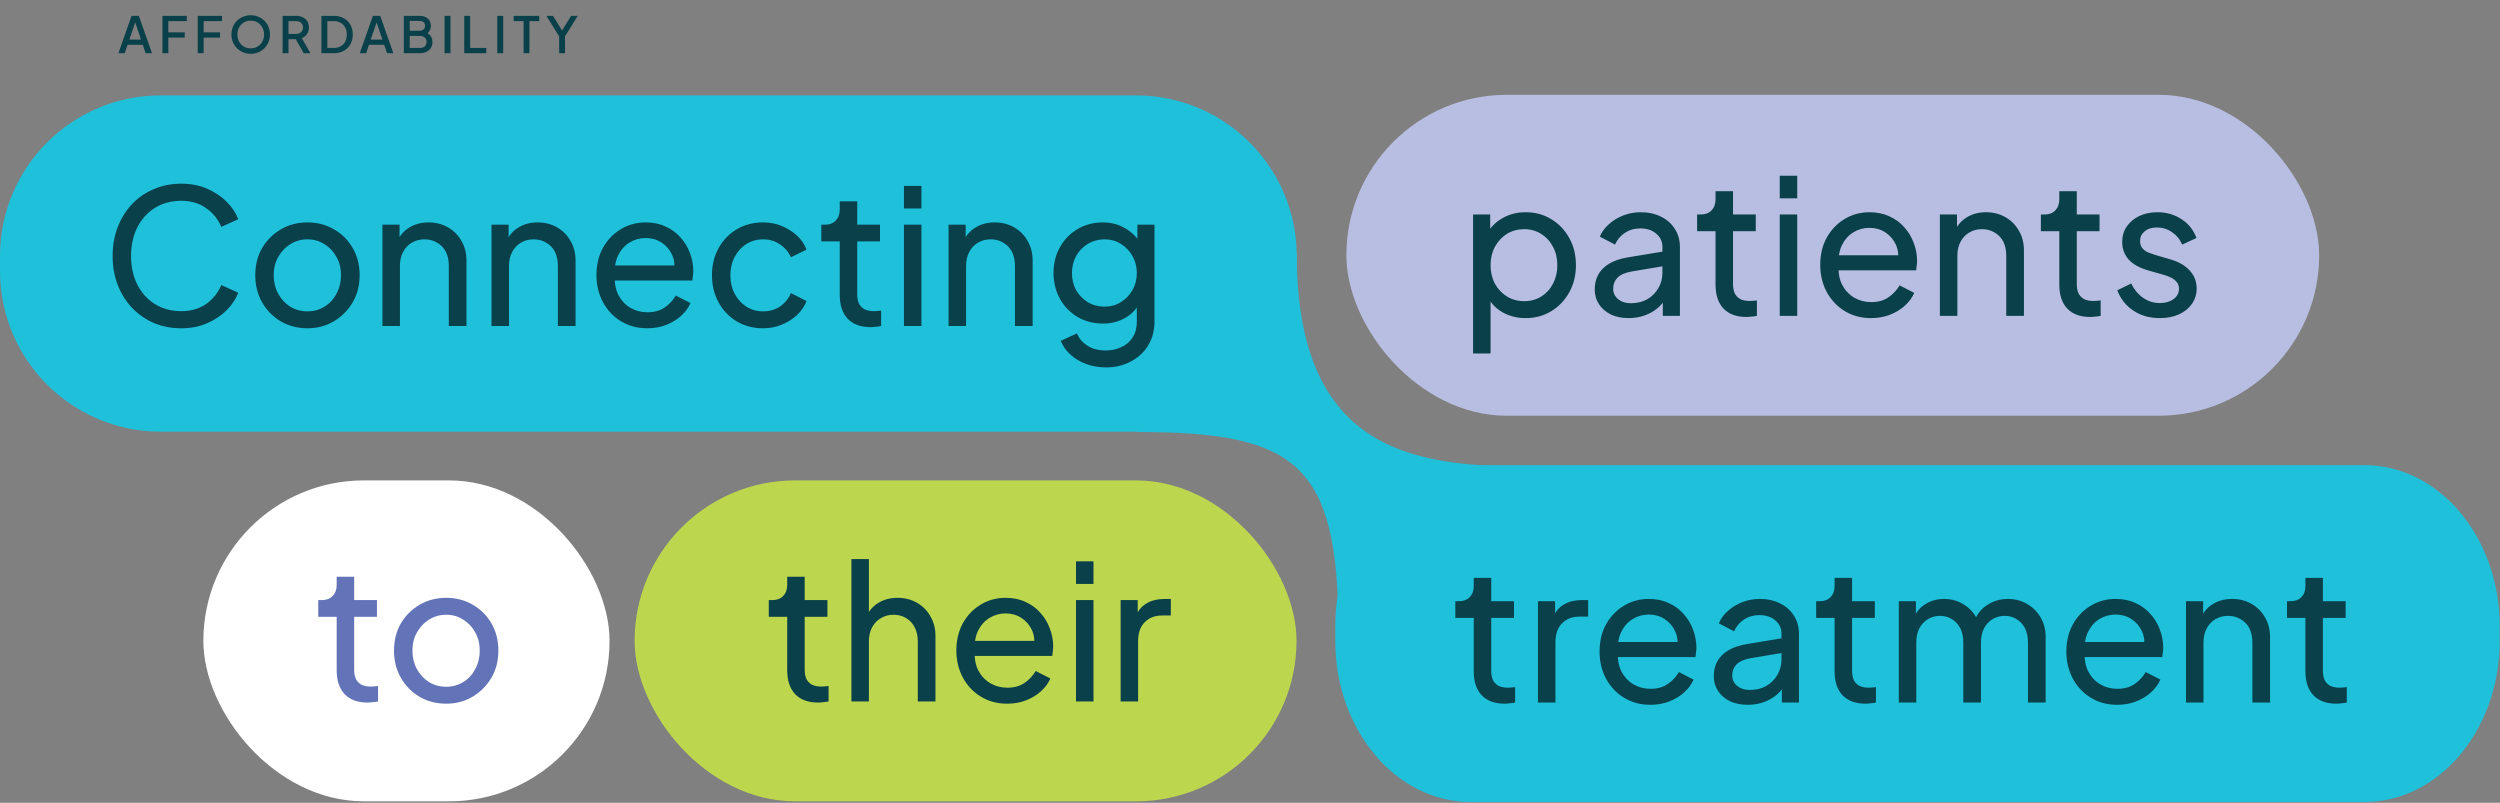 <?xml version="1.0" encoding="UTF-8"?> <svg xmlns="http://www.w3.org/2000/svg" width="791" height="254" viewBox="0 0 791 254" fill="none"><rect x="0" y="0" width="791" height="254" fill="#808080" stroke="none"/><path d="M422.487 202.819V198.095C422.487 169.964 441.669 147.159 465.33 147.159L748.061 147.159C771.723 147.159 790.904 169.964 790.904 198.095V202.819C790.904 230.95 771.723 253.754 748.061 253.754H465.33C441.669 253.754 422.487 230.95 422.487 202.819Z" fill="#1FC0DA"></path><path d="M359.682 136.685C409.845 136.685 423.469 146.415 423.469 199.436L468.958 199.564C468.958 199.564 533.899 147.683 494.937 147.683C455.975 147.683 410.287 149.934 410.287 80.188L359.682 136.671V136.685Z" fill="#1FC0DA"></path><path d="M-1.81677e-05 85.744L-1.81677e-05 81.029C-1.81677e-05 52.95 22.771 30.188 50.861 30.188L359.428 30.188C387.518 30.188 410.289 52.95 410.289 81.029V85.744C410.289 113.823 387.518 136.586 359.428 136.586L50.861 136.586C22.771 136.586 -1.81677e-05 113.823 -1.81677e-05 85.744Z" fill="#1FC0DA"></path><path d="M57.351 103.867C54.218 103.867 51.322 103.312 48.665 102.201C46.047 101.051 43.746 99.445 41.763 97.382C39.82 95.32 38.312 92.9 37.241 90.124C36.17 87.347 35.635 84.313 35.635 81.021C35.635 77.689 36.17 74.635 37.241 71.858C38.312 69.082 39.82 66.662 41.763 64.6C43.707 62.537 46.007 60.951 48.665 59.84C51.322 58.69 54.218 58.115 57.351 58.115C60.405 58.115 63.142 58.65 65.562 59.721C68.021 60.792 70.083 62.18 71.749 63.886C73.455 65.591 74.665 67.416 75.379 69.359L70.024 71.799C68.993 69.34 67.386 67.356 65.205 65.849C63.023 64.302 60.405 63.529 57.351 63.529C54.257 63.529 51.501 64.263 49.081 65.73C46.701 67.198 44.837 69.24 43.489 71.858C42.14 74.476 41.466 77.53 41.466 81.021C41.466 84.472 42.14 87.506 43.489 90.124C44.837 92.742 46.701 94.784 49.081 96.252C51.501 97.719 54.257 98.453 57.351 98.453C60.405 98.453 63.023 97.7 65.205 96.192C67.386 94.645 68.993 92.642 70.024 90.183L75.379 92.623C74.665 94.566 73.455 96.391 71.749 98.096C70.083 99.802 68.021 101.19 65.562 102.261C63.142 103.332 60.405 103.867 57.351 103.867ZM97.305 103.867C94.211 103.867 91.415 103.153 88.916 101.725C86.417 100.258 84.434 98.255 82.966 95.716C81.499 93.178 80.765 90.302 80.765 87.089C80.765 83.876 81.479 81.021 82.907 78.522C84.374 76.023 86.358 74.04 88.856 72.572C91.355 71.105 94.171 70.371 97.305 70.371C100.399 70.371 103.195 71.105 105.694 72.572C108.193 74 110.156 75.963 111.584 78.462C113.052 80.961 113.785 83.837 113.785 87.089C113.785 90.342 113.032 93.237 111.524 95.776C110.017 98.275 108.014 100.258 105.515 101.725C103.056 103.153 100.319 103.867 97.305 103.867ZM97.305 98.513C99.288 98.513 101.073 98.017 102.66 97.025C104.286 96.034 105.555 94.665 106.467 92.92C107.419 91.175 107.895 89.231 107.895 87.089C107.895 84.908 107.419 82.984 106.467 81.318C105.555 79.613 104.286 78.264 102.66 77.272C101.073 76.241 99.288 75.725 97.305 75.725C95.282 75.725 93.457 76.241 91.831 77.272C90.245 78.264 88.975 79.613 88.023 81.318C87.072 82.984 86.596 84.908 86.596 87.089C86.596 89.231 87.072 91.175 88.023 92.92C88.975 94.665 90.245 96.034 91.831 97.025C93.457 98.017 95.282 98.513 97.305 98.513ZM121.002 103.153V71.085H126.416V77.332L125.524 76.796C126.317 74.774 127.586 73.207 129.332 72.096C131.116 70.946 133.199 70.371 135.579 70.371C137.879 70.371 139.922 70.886 141.707 71.918C143.531 72.949 144.959 74.377 145.99 76.201C147.061 78.026 147.597 80.089 147.597 82.389V103.153H142.004V84.174C142.004 82.389 141.687 80.882 141.052 79.652C140.418 78.423 139.505 77.471 138.315 76.796C137.165 76.082 135.836 75.725 134.329 75.725C132.822 75.725 131.473 76.082 130.283 76.796C129.133 77.471 128.221 78.442 127.547 79.712C126.872 80.941 126.535 82.429 126.535 84.174V103.153H121.002ZM155.515 103.153V71.085H160.929V77.332L160.036 76.796C160.83 74.774 162.099 73.207 163.844 72.096C165.629 70.946 167.711 70.371 170.091 70.371C172.392 70.371 174.434 70.886 176.219 71.918C178.044 72.949 179.472 74.377 180.503 76.201C181.574 78.026 182.109 80.089 182.109 82.389V103.153H176.517V84.174C176.517 82.389 176.199 80.882 175.565 79.652C174.93 78.423 174.018 77.471 172.828 76.796C171.678 76.082 170.349 75.725 168.842 75.725C167.334 75.725 165.986 76.082 164.796 76.796C163.646 77.471 162.733 78.442 162.059 79.712C161.385 80.941 161.048 82.429 161.048 84.174V103.153H155.515ZM204.782 103.867C201.688 103.867 198.932 103.133 196.512 101.666C194.093 100.198 192.189 98.195 190.801 95.657C189.412 93.079 188.718 90.203 188.718 87.03C188.718 83.817 189.392 80.961 190.741 78.462C192.129 75.963 193.993 74 196.334 72.572C198.714 71.105 201.371 70.371 204.306 70.371C206.686 70.371 208.788 70.807 210.613 71.68C212.477 72.513 214.044 73.663 215.313 75.13C216.622 76.558 217.614 78.204 218.288 80.069C219.002 81.893 219.359 83.797 219.359 85.78C219.359 86.217 219.319 86.713 219.24 87.268C219.2 87.783 219.141 88.279 219.061 88.755H192.764V83.996H215.848L213.231 86.137C213.588 84.075 213.389 82.23 212.636 80.604C211.882 78.978 210.771 77.689 209.304 76.737C207.836 75.785 206.17 75.309 204.306 75.309C202.442 75.309 200.736 75.785 199.19 76.737C197.643 77.689 196.433 79.057 195.56 80.842C194.727 82.587 194.39 84.67 194.549 87.089C194.39 89.43 194.747 91.492 195.62 93.277C196.532 95.022 197.801 96.391 199.427 97.382C201.093 98.334 202.898 98.81 204.842 98.81C206.984 98.81 208.788 98.314 210.256 97.323C211.723 96.331 212.913 95.062 213.826 93.515L218.466 95.895C217.832 97.362 216.84 98.711 215.491 99.941C214.183 101.13 212.616 102.082 210.791 102.796C209.006 103.51 207.003 103.867 204.782 103.867ZM241.447 103.867C238.314 103.867 235.517 103.133 233.058 101.666C230.639 100.198 228.735 98.195 227.347 95.657C225.958 93.118 225.264 90.262 225.264 87.089C225.264 83.876 225.958 81.021 227.347 78.522C228.735 76.023 230.639 74.04 233.058 72.572C235.517 71.105 238.314 70.371 241.447 70.371C243.549 70.371 245.513 70.748 247.337 71.501C249.162 72.255 250.768 73.266 252.157 74.536C253.545 75.805 254.556 77.292 255.191 78.998L250.253 81.378C249.499 79.712 248.349 78.363 246.802 77.332C245.255 76.261 243.47 75.725 241.447 75.725C239.504 75.725 237.739 76.221 236.152 77.213C234.605 78.204 233.376 79.553 232.463 81.259C231.551 82.964 231.095 84.928 231.095 87.149C231.095 89.291 231.551 91.234 232.463 92.979C233.376 94.685 234.605 96.034 236.152 97.025C237.739 98.017 239.504 98.513 241.447 98.513C243.47 98.513 245.255 97.997 246.802 96.966C248.349 95.895 249.499 94.487 250.253 92.742L255.191 95.24C254.556 96.906 253.545 98.394 252.157 99.703C250.768 100.972 249.162 101.983 247.337 102.737C245.513 103.49 243.549 103.867 241.447 103.867ZM275.452 103.51C272.318 103.51 269.899 102.618 268.193 100.833C266.527 99.048 265.694 96.529 265.694 93.277V76.38H259.864V71.085H261.054C262.482 71.085 263.612 70.648 264.445 69.776C265.278 68.903 265.694 67.753 265.694 66.325V63.707H271.227V71.085H278.427V76.38H271.227V93.098C271.227 94.169 271.386 95.102 271.703 95.895C272.06 96.688 272.636 97.323 273.429 97.799C274.222 98.235 275.273 98.453 276.582 98.453C276.86 98.453 277.197 98.433 277.594 98.394C278.03 98.354 278.427 98.314 278.784 98.275V103.153C278.268 103.272 277.693 103.352 277.058 103.391C276.423 103.471 275.888 103.51 275.452 103.51ZM286.011 103.153V71.085H291.545V103.153H286.011ZM286.011 65.968V58.829H291.545V65.968H286.011ZM300.13 103.153V71.085H305.544V77.332L304.652 76.796C305.445 74.774 306.714 73.207 308.46 72.096C310.244 70.946 312.327 70.371 314.707 70.371C317.007 70.371 319.05 70.886 320.835 71.918C322.659 72.949 324.087 74.377 325.119 76.201C326.19 78.026 326.725 80.089 326.725 82.389V103.153H321.132V84.174C321.132 82.389 320.815 80.882 320.18 79.652C319.546 78.423 318.633 77.471 317.444 76.796C316.293 76.082 314.965 75.725 313.457 75.725C311.95 75.725 310.601 76.082 309.412 76.796C308.261 77.471 307.349 78.442 306.675 79.712C306 80.941 305.663 82.429 305.663 84.174V103.153H300.13ZM349.933 116.243C347.672 116.243 345.57 115.886 343.627 115.172C341.723 114.458 340.077 113.466 338.688 112.197C337.34 110.967 336.309 109.519 335.595 107.854L340.771 105.474C341.326 106.981 342.377 108.25 343.924 109.281C345.511 110.352 347.494 110.888 349.874 110.888C351.698 110.888 353.344 110.531 354.812 109.817C356.319 109.143 357.509 108.111 358.382 106.723C359.254 105.375 359.691 103.728 359.691 101.785V94.586L360.702 95.657C359.591 97.838 357.985 99.504 355.883 100.654C353.82 101.805 351.54 102.38 349.041 102.38C346.026 102.38 343.329 101.686 340.949 100.297C338.569 98.87 336.705 96.946 335.357 94.526C334.008 92.067 333.334 89.35 333.334 86.375C333.334 83.361 334.008 80.644 335.357 78.224C336.705 75.805 338.55 73.901 340.89 72.513C343.27 71.085 345.967 70.371 348.981 70.371C351.48 70.371 353.741 70.946 355.764 72.096C357.826 73.207 359.472 74.754 360.702 76.737L359.869 78.224V71.085H365.283V101.785C365.283 104.561 364.629 107.04 363.32 109.222C362.011 111.403 360.186 113.109 357.846 114.339C355.546 115.608 352.908 116.243 349.933 116.243ZM349.517 97.025C351.421 97.025 353.126 96.549 354.633 95.597C356.18 94.645 357.41 93.376 358.322 91.79C359.234 90.163 359.691 88.359 359.691 86.375C359.691 84.432 359.234 82.647 358.322 81.021C357.41 79.394 356.18 78.105 354.633 77.153C353.126 76.201 351.421 75.725 349.517 75.725C347.573 75.725 345.808 76.201 344.222 77.153C342.635 78.105 341.386 79.394 340.473 81.021C339.601 82.607 339.164 84.392 339.164 86.375C339.164 88.359 339.601 90.163 340.473 91.79C341.386 93.376 342.615 94.645 344.162 95.597C345.749 96.549 347.533 97.025 349.517 97.025Z" fill="#0A404A"></path><rect x="200.792" y="152" width="209.427" height="101.54" rx="50.77" fill="#BCD74E"></rect><rect x="425.993" y="30" width="307.794" height="101.54" rx="50.77" fill="#B7BEE1"></rect><rect x="64.347" y="152" width="128.512" height="101.54" rx="50.77" fill="white"></rect><path d="M258.828 222.29C255.695 222.29 253.275 221.397 251.57 219.612C249.904 217.827 249.071 215.309 249.071 212.056V195.159H243.24V189.864H244.43C245.858 189.864 246.988 189.428 247.821 188.555C248.654 187.683 249.071 186.532 249.071 185.104V182.487H254.604V189.864H261.803V195.159H254.604V211.878C254.604 212.949 254.762 213.881 255.08 214.674C255.437 215.467 256.012 216.102 256.805 216.578C257.598 217.014 258.65 217.232 259.958 217.232C260.236 217.232 260.573 217.213 260.97 217.173C261.406 217.133 261.803 217.094 262.16 217.054V221.933C261.644 222.052 261.069 222.131 260.434 222.171C259.8 222.25 259.264 222.29 258.828 222.29ZM269.388 221.933V176.894H274.921V196.111L273.909 195.576C274.703 193.553 275.972 191.986 277.717 190.876C279.502 189.725 281.584 189.15 283.964 189.15C286.265 189.15 288.308 189.666 290.092 190.697C291.917 191.728 293.345 193.156 294.376 194.981C295.447 196.805 295.983 198.868 295.983 201.168V221.933H290.39V202.953C290.39 201.168 290.053 199.661 289.378 198.432C288.744 197.202 287.851 196.25 286.701 195.576C285.551 194.862 284.222 194.505 282.715 194.505C281.247 194.505 279.919 194.862 278.729 195.576C277.539 196.25 276.607 197.222 275.932 198.491C275.258 199.721 274.921 201.208 274.921 202.953V221.933H269.388ZM318.655 222.647C315.562 222.647 312.805 221.913 310.385 220.445C307.966 218.978 306.062 216.975 304.674 214.436C303.285 211.858 302.591 208.982 302.591 205.809C302.591 202.596 303.266 199.74 304.614 197.242C306.002 194.743 307.867 192.779 310.207 191.352C312.587 189.884 315.244 189.15 318.179 189.15C320.559 189.15 322.661 189.586 324.486 190.459C326.35 191.292 327.917 192.442 329.186 193.91C330.495 195.338 331.487 196.984 332.161 198.848C332.875 200.673 333.232 202.576 333.232 204.56C333.232 204.996 333.192 205.492 333.113 206.047C333.073 206.563 333.014 207.059 332.934 207.535H306.637V202.775H329.722L327.104 204.917C327.461 202.854 327.262 201.01 326.509 199.384C325.755 197.757 324.645 196.468 323.177 195.516C321.709 194.564 320.044 194.088 318.179 194.088C316.315 194.088 314.61 194.564 313.063 195.516C311.516 196.468 310.306 197.837 309.433 199.621C308.6 201.367 308.263 203.449 308.422 205.869C308.263 208.209 308.62 210.271 309.493 212.056C310.405 213.801 311.674 215.17 313.301 216.161C314.967 217.113 316.771 217.589 318.715 217.589C320.857 217.589 322.661 217.094 324.129 216.102C325.597 215.11 326.786 213.841 327.699 212.294L332.339 214.674C331.705 216.142 330.713 217.49 329.365 218.72C328.056 219.91 326.489 220.862 324.664 221.576C322.88 222.29 320.877 222.647 318.655 222.647ZM340.446 221.933V189.864H345.979V221.933H340.446ZM340.446 184.747V177.608H345.979V184.747H340.446ZM354.565 221.933V189.864H359.979V195.754L359.384 194.921C360.138 193.097 361.288 191.748 362.835 190.876C364.382 189.963 366.266 189.507 368.487 189.507H370.451V194.743H367.654C365.393 194.743 363.569 195.457 362.181 196.885C360.792 198.273 360.098 200.256 360.098 202.834V221.933H354.565Z" fill="#0A404A"></path><path d="M466.082 111.832V67.864H471.497V74.766L470.783 73.397C471.973 71.493 473.599 69.986 475.661 68.876C477.724 67.725 480.084 67.15 482.741 67.15C485.756 67.15 488.453 67.884 490.833 69.352C493.252 70.819 495.156 72.822 496.545 75.361C497.933 77.859 498.627 80.715 498.627 83.928C498.627 87.062 497.933 89.898 496.545 92.436C495.156 94.975 493.252 96.978 490.833 98.445C488.453 99.913 485.736 100.647 482.682 100.647C480.104 100.647 477.744 100.071 475.602 98.921C473.5 97.771 471.873 96.145 470.723 94.043L471.616 93.091V111.832H466.082ZM482.265 95.292C484.288 95.292 486.093 94.796 487.68 93.805C489.266 92.813 490.496 91.464 491.368 89.759C492.281 88.013 492.737 86.07 492.737 83.928C492.737 81.707 492.281 79.763 491.368 78.097C490.496 76.392 489.266 75.043 487.68 74.052C486.093 73.02 484.288 72.505 482.265 72.505C480.243 72.505 478.418 73.001 476.792 73.992C475.205 74.984 473.936 76.352 472.984 78.097C472.072 79.803 471.616 81.747 471.616 83.928C471.616 86.07 472.072 88.013 472.984 89.759C473.936 91.464 475.205 92.813 476.792 93.805C478.418 94.796 480.243 95.292 482.265 95.292ZM515.283 100.647C513.18 100.647 511.316 100.27 509.69 99.516C508.103 98.723 506.854 97.652 505.942 96.303C505.029 94.915 504.573 93.329 504.573 91.544C504.573 89.838 504.93 88.311 505.644 86.962C506.398 85.574 507.548 84.404 509.095 83.452C510.682 82.5 512.665 81.826 515.045 81.429L526.944 79.466V84.107L516.294 85.891C514.231 86.249 512.724 86.903 511.772 87.855C510.86 88.807 510.404 89.977 510.404 91.365C510.404 92.674 510.92 93.765 511.951 94.637C513.022 95.51 514.35 95.946 515.937 95.946C517.96 95.946 519.705 95.53 521.173 94.697C522.68 93.824 523.85 92.654 524.683 91.187C525.556 89.719 525.992 88.093 525.992 86.308V78.157C525.992 76.412 525.337 75.004 524.029 73.933C522.759 72.822 521.074 72.267 518.971 72.267C517.147 72.267 515.521 72.743 514.093 73.695C512.704 74.607 511.673 75.837 510.999 77.383L506.18 74.885C506.775 73.417 507.727 72.108 509.035 70.958C510.344 69.768 511.871 68.836 513.617 68.162C515.362 67.487 517.186 67.15 519.09 67.15C521.55 67.15 523.711 67.626 525.575 68.578C527.44 69.49 528.887 70.779 529.919 72.445C530.99 74.072 531.525 75.975 531.525 78.157V99.933H526.111V93.864L527.122 94.221C526.448 95.49 525.536 96.601 524.386 97.553C523.235 98.505 521.887 99.258 520.34 99.814C518.793 100.369 517.107 100.647 515.283 100.647ZM552.553 100.29C549.419 100.29 547 99.397 545.294 97.612C543.628 95.827 542.795 93.309 542.795 90.056V73.159H536.965V67.864H538.155C539.583 67.864 540.713 67.428 541.546 66.555C542.379 65.683 542.795 64.532 542.795 63.104V60.486H548.329V67.864H555.528V73.159H548.329V89.878C548.329 90.949 548.487 91.881 548.805 92.674C549.162 93.467 549.737 94.102 550.53 94.578C551.323 95.014 552.374 95.232 553.683 95.232C553.961 95.232 554.298 95.213 554.695 95.173C555.131 95.133 555.528 95.094 555.885 95.054V99.933C555.369 100.052 554.794 100.131 554.159 100.171C553.525 100.25 552.989 100.29 552.553 100.29ZM563.113 99.933V67.864H568.646V99.933H563.113ZM563.113 62.747V55.608H568.646V62.747H563.113ZM591.986 100.647C588.893 100.647 586.136 99.913 583.716 98.445C581.297 96.978 579.393 94.975 578.005 92.436C576.616 89.858 575.922 86.982 575.922 83.809C575.922 80.596 576.597 77.74 577.945 75.242C579.333 72.743 581.198 70.779 583.538 69.352C585.918 67.884 588.575 67.15 591.51 67.15C593.89 67.15 595.992 67.586 597.817 68.459C599.681 69.292 601.248 70.442 602.517 71.91C603.826 73.338 604.818 74.984 605.492 76.848C606.206 78.673 606.563 80.576 606.563 82.56C606.563 82.996 606.523 83.492 606.444 84.047C606.404 84.563 606.345 85.058 606.265 85.534H579.968V80.775H603.053L600.435 82.917C600.792 80.854 600.594 79.01 599.84 77.383C599.086 75.757 597.976 74.468 596.508 73.516C595.041 72.564 593.375 72.088 591.51 72.088C589.646 72.088 587.941 72.564 586.394 73.516C584.847 74.468 583.637 75.837 582.764 77.621C581.931 79.367 581.594 81.449 581.753 83.869C581.594 86.209 581.951 88.271 582.824 90.056C583.736 91.802 585.005 93.17 586.632 94.162C588.298 95.113 590.102 95.589 592.046 95.589C594.188 95.589 595.992 95.094 597.46 94.102C598.928 93.11 600.118 91.841 601.03 90.294L605.671 92.674C605.036 94.142 604.044 95.49 602.696 96.72C601.387 97.91 599.82 98.862 597.995 99.576C596.211 100.29 594.208 100.647 591.986 100.647ZM613.777 99.933V67.864H619.192V74.111L618.299 73.576C619.092 71.553 620.362 69.986 622.107 68.876C623.892 67.725 625.974 67.15 628.354 67.15C630.654 67.15 632.697 67.666 634.482 68.697C636.307 69.728 637.735 71.156 638.766 72.981C639.837 74.805 640.372 76.868 640.372 79.168V99.933H634.78V80.953C634.78 79.168 634.462 77.661 633.828 76.432C633.193 75.202 632.281 74.25 631.091 73.576C629.941 72.862 628.612 72.505 627.105 72.505C625.597 72.505 624.249 72.862 623.059 73.576C621.909 74.25 620.996 75.222 620.322 76.491C619.648 77.721 619.311 79.208 619.311 80.953V99.933H613.777ZM661.32 100.29C658.186 100.29 655.767 99.397 654.061 97.612C652.395 95.827 651.562 93.309 651.562 90.056V73.159H645.732V67.864H646.921C648.349 67.864 649.48 67.428 650.313 66.555C651.146 65.683 651.562 64.532 651.562 63.104V60.486H657.095V67.864H664.294V73.159H657.095V89.878C657.095 90.949 657.254 91.881 657.571 92.674C657.928 93.467 658.503 94.102 659.297 94.578C660.09 95.014 661.141 95.232 662.45 95.232C662.728 95.232 663.065 95.213 663.461 95.173C663.898 95.133 664.294 95.094 664.651 95.054V99.933C664.136 100.052 663.561 100.131 662.926 100.171C662.291 100.25 661.756 100.29 661.32 100.29ZM683.362 100.647C680.149 100.647 677.353 99.853 674.973 98.267C672.593 96.68 670.907 94.538 669.916 91.841L674.319 89.699C675.231 91.603 676.48 93.11 678.067 94.221C679.653 95.332 681.418 95.887 683.362 95.887C685.107 95.887 686.555 95.47 687.705 94.637C688.856 93.805 689.431 92.714 689.431 91.365C689.431 90.413 689.153 89.66 688.598 89.104C688.082 88.509 687.447 88.053 686.694 87.736C685.94 87.379 685.246 87.121 684.611 86.962L679.792 85.594C676.897 84.761 674.775 83.571 673.426 82.024C672.117 80.477 671.463 78.673 671.463 76.61C671.463 74.706 671.939 73.06 672.891 71.672C673.882 70.244 675.211 69.133 676.877 68.34C678.582 67.547 680.486 67.15 682.589 67.15C685.405 67.15 687.923 67.864 690.145 69.292C692.405 70.72 694.012 72.723 694.964 75.301L690.442 77.383C689.728 75.718 688.657 74.409 687.229 73.457C685.801 72.465 684.195 71.969 682.41 71.969C680.784 71.969 679.495 72.386 678.543 73.219C677.591 74.012 677.115 75.023 677.115 76.253C677.115 77.165 677.353 77.919 677.829 78.514C678.305 79.069 678.88 79.505 679.554 79.823C680.229 80.1 680.883 80.338 681.518 80.537L686.753 82.084C689.371 82.837 691.394 84.007 692.822 85.594C694.29 87.181 695.023 89.085 695.023 91.306C695.023 93.091 694.528 94.697 693.536 96.125C692.544 97.553 691.176 98.663 689.431 99.457C687.685 100.25 685.663 100.647 683.362 100.647Z" fill="#0A404A"></path><path d="M116.283 222.29C113.15 222.29 110.73 221.397 109.024 219.612C107.359 217.827 106.526 215.309 106.526 212.056V195.159H100.695V189.864H101.885C103.313 189.864 104.443 189.428 105.276 188.555C106.109 187.683 106.526 186.532 106.526 185.104V182.487H112.059V189.864H119.258V195.159H112.059V211.878C112.059 212.949 112.217 213.881 112.535 214.674C112.892 215.467 113.467 216.102 114.26 216.578C115.053 217.014 116.105 217.232 117.413 217.232C117.691 217.232 118.028 217.213 118.425 217.173C118.861 217.133 119.258 217.094 119.615 217.054V221.933C119.099 222.052 118.524 222.131 117.889 222.171C117.255 222.25 116.719 222.29 116.283 222.29ZM141.202 222.647C138.108 222.647 135.312 221.933 132.813 220.505C130.314 219.037 128.331 217.034 126.864 214.496C125.396 211.957 124.662 209.081 124.662 205.869C124.662 202.656 125.376 199.8 126.804 197.301C128.272 194.802 130.255 192.819 132.754 191.352C135.253 189.884 138.069 189.15 141.202 189.15C144.296 189.15 147.092 189.884 149.591 191.352C152.09 192.779 154.053 194.743 155.481 197.242C156.949 199.74 157.683 202.616 157.683 205.869C157.683 209.121 156.929 212.017 155.422 214.555C153.915 217.054 151.912 219.037 149.413 220.505C146.954 221.933 144.217 222.647 141.202 222.647ZM141.202 217.292C143.185 217.292 144.97 216.796 146.557 215.804C148.183 214.813 149.452 213.444 150.365 211.699C151.317 209.954 151.793 208.01 151.793 205.869C151.793 203.687 151.317 201.763 150.365 200.097C149.452 198.392 148.183 197.043 146.557 196.052C144.97 195.02 143.185 194.505 141.202 194.505C139.179 194.505 137.355 195.02 135.729 196.052C134.142 197.043 132.873 198.392 131.921 200.097C130.969 201.763 130.493 203.687 130.493 205.869C130.493 208.01 130.969 209.954 131.921 211.699C132.873 213.444 134.142 214.813 135.729 215.804C137.355 216.796 139.179 217.292 141.202 217.292Z" fill="#6273B7"></path><path d="M476.05 222.642C472.916 222.642 470.497 221.75 468.791 219.965C467.125 218.18 466.292 215.661 466.292 212.409V195.512H460.462V190.217H461.652C463.079 190.217 464.21 189.78 465.043 188.908C465.876 188.035 466.292 186.885 466.292 185.457V182.839H471.825V190.217H479.025V195.512H471.825V212.23C471.825 213.301 471.984 214.233 472.301 215.027C472.658 215.82 473.234 216.455 474.027 216.93C474.82 217.367 475.871 217.585 477.18 217.585C477.458 217.585 477.795 217.565 478.192 217.525C478.628 217.486 479.025 217.446 479.381 217.406V222.285C478.866 222.404 478.291 222.483 477.656 222.523C477.021 222.602 476.486 222.642 476.05 222.642ZM486.609 222.285V190.217H492.024V196.107L491.429 195.274C492.182 193.449 493.332 192.101 494.879 191.228C496.426 190.316 498.31 189.86 500.531 189.86H502.495V195.095H499.699C497.438 195.095 495.613 195.809 494.225 197.237C492.837 198.625 492.143 200.609 492.143 203.187V222.285H486.609ZM522.165 222.999C519.071 222.999 516.314 222.265 513.895 220.798C511.475 219.33 509.572 217.327 508.183 214.789C506.795 212.21 506.101 209.335 506.101 206.162C506.101 202.949 506.775 200.093 508.124 197.594C509.512 195.095 511.376 193.132 513.716 191.704C516.096 190.236 518.754 189.503 521.689 189.503C524.069 189.503 526.171 189.939 527.996 190.812C529.86 191.645 531.427 192.795 532.696 194.262C534.005 195.69 534.996 197.336 535.671 199.201C536.385 201.025 536.742 202.929 536.742 204.912C536.742 205.349 536.702 205.844 536.623 206.4C536.583 206.915 536.523 207.411 536.444 207.887H510.147V203.127H533.231L530.613 205.269C530.97 203.207 530.772 201.362 530.018 199.736C529.265 198.11 528.154 196.821 526.687 195.869C525.219 194.917 523.553 194.441 521.689 194.441C519.825 194.441 518.119 194.917 516.572 195.869C515.025 196.821 513.816 198.189 512.943 199.974C512.11 201.719 511.773 203.802 511.932 206.221C511.773 208.561 512.13 210.624 513.002 212.409C513.915 214.154 515.184 215.522 516.81 216.514C518.476 217.466 520.281 217.942 522.224 217.942C524.366 217.942 526.171 217.446 527.639 216.455C529.106 215.463 530.296 214.194 531.208 212.647L535.849 215.027C535.214 216.494 534.223 217.843 532.874 219.072C531.565 220.262 529.999 221.214 528.174 221.928C526.389 222.642 524.386 222.999 522.165 222.999ZM552.95 222.999C550.847 222.999 548.983 222.622 547.357 221.869C545.77 221.075 544.521 220.004 543.609 218.656C542.696 217.268 542.24 215.681 542.24 213.896C542.24 212.191 542.597 210.664 543.311 209.315C544.065 207.927 545.215 206.757 546.762 205.805C548.349 204.853 550.332 204.178 552.712 203.782L564.611 201.818V206.459L553.961 208.244C551.899 208.601 550.391 209.255 549.439 210.207C548.527 211.159 548.071 212.329 548.071 213.718C548.071 215.027 548.587 216.117 549.618 216.99C550.689 217.863 552.018 218.299 553.604 218.299C555.627 218.299 557.372 217.882 558.84 217.049C560.347 216.177 561.517 215.007 562.35 213.539C563.223 212.072 563.659 210.445 563.659 208.66V200.509C563.659 198.764 563.004 197.356 561.696 196.285C560.426 195.175 558.741 194.619 556.638 194.619C554.814 194.619 553.188 195.095 551.76 196.047C550.371 196.96 549.34 198.189 548.666 199.736L543.847 197.237C544.442 195.77 545.394 194.461 546.702 193.31C548.011 192.121 549.538 191.188 551.284 190.514C553.029 189.84 554.853 189.503 556.757 189.503C559.217 189.503 561.378 189.979 563.242 190.931C565.107 191.843 566.554 193.132 567.586 194.798C568.657 196.424 569.192 198.328 569.192 200.509V222.285H563.778V216.217L564.789 216.574C564.115 217.843 563.203 218.953 562.053 219.905C560.902 220.857 559.554 221.611 558.007 222.166C556.46 222.721 554.774 222.999 552.95 222.999ZM590.22 222.642C587.086 222.642 584.667 221.75 582.961 219.965C581.295 218.18 580.462 215.661 580.462 212.409V195.512H574.632V190.217H575.822C577.25 190.217 578.38 189.78 579.213 188.908C580.046 188.035 580.462 186.885 580.462 185.457V182.839H585.996V190.217H593.195V195.512H585.996V212.23C585.996 213.301 586.154 214.233 586.472 215.027C586.829 215.82 587.404 216.455 588.197 216.93C588.99 217.367 590.041 217.585 591.35 217.585C591.628 217.585 591.965 217.565 592.362 217.525C592.798 217.486 593.195 217.446 593.552 217.406V222.285C593.036 222.404 592.461 222.483 591.826 222.523C591.192 222.602 590.656 222.642 590.22 222.642ZM600.78 222.285V190.217H606.194V196.761L605.42 195.75C606.214 193.727 607.483 192.18 609.228 191.109C610.973 190.038 612.937 189.503 615.118 189.503C617.617 189.503 619.858 190.197 621.841 191.585C623.864 192.973 625.252 194.798 626.006 197.059L624.459 197.118C625.292 194.619 626.7 192.735 628.683 191.466C630.667 190.157 632.868 189.503 635.287 189.503C637.509 189.503 639.512 190.018 641.297 191.05C643.121 192.081 644.569 193.509 645.64 195.333C646.711 197.158 647.246 199.22 647.246 201.521V222.285H641.654V203.306C641.654 201.521 641.336 200.014 640.702 198.784C640.067 197.555 639.194 196.603 638.084 195.928C637.013 195.214 635.744 194.857 634.276 194.857C632.848 194.857 631.559 195.214 630.409 195.928C629.298 196.603 628.406 197.574 627.731 198.844C627.097 200.073 626.779 201.561 626.779 203.306V222.285H621.187V203.306C621.187 201.521 620.869 200.014 620.235 198.784C619.6 197.555 618.728 196.603 617.617 195.928C616.546 195.214 615.277 194.857 613.809 194.857C612.381 194.857 611.092 195.214 609.942 195.928C608.831 196.603 607.939 197.574 607.265 198.844C606.63 200.073 606.313 201.561 606.313 203.306V222.285H600.78ZM669.86 222.999C666.766 222.999 664.009 222.265 661.59 220.798C659.17 219.33 657.267 217.327 655.878 214.789C654.49 212.21 653.796 209.335 653.796 206.162C653.796 202.949 654.47 200.093 655.819 197.594C657.207 195.095 659.071 193.132 661.411 191.704C663.791 190.236 666.449 189.503 669.384 189.503C671.764 189.503 673.866 189.939 675.691 190.812C677.555 191.645 679.121 192.795 680.391 194.262C681.7 195.69 682.691 197.336 683.366 199.201C684.08 201.025 684.436 202.929 684.436 204.912C684.436 205.349 684.397 205.844 684.318 206.4C684.278 206.915 684.218 207.411 684.139 207.887H657.842V203.127H680.926L678.308 205.269C678.665 203.207 678.467 201.362 677.713 199.736C676.96 198.11 675.849 196.821 674.382 195.869C672.914 194.917 671.248 194.441 669.384 194.441C667.52 194.441 665.814 194.917 664.267 195.869C662.72 196.821 661.511 198.189 660.638 199.974C659.805 201.719 659.468 203.802 659.627 206.221C659.468 208.561 659.825 210.624 660.697 212.409C661.61 214.154 662.879 215.522 664.505 216.514C666.171 217.466 667.976 217.942 669.919 217.942C672.061 217.942 673.866 217.446 675.334 216.455C676.801 215.463 677.991 214.194 678.903 212.647L683.544 215.027C682.909 216.494 681.918 217.843 680.569 219.072C679.26 220.262 677.694 221.214 675.869 221.928C674.084 222.642 672.081 222.999 669.86 222.999ZM691.651 222.285V190.217H697.065V196.464L696.173 195.928C696.966 193.905 698.235 192.339 699.98 191.228C701.765 190.078 703.848 189.503 706.227 189.503C708.528 189.503 710.571 190.018 712.356 191.05C714.18 192.081 715.608 193.509 716.639 195.333C717.71 197.158 718.246 199.22 718.246 201.521V222.285H712.653V203.306C712.653 201.521 712.336 200.014 711.701 198.784C711.067 197.555 710.154 196.603 708.964 195.928C707.814 195.214 706.485 194.857 704.978 194.857C703.471 194.857 702.122 195.214 700.932 195.928C699.782 196.603 698.87 197.574 698.195 198.844C697.521 200.073 697.184 201.561 697.184 203.306V222.285H691.651ZM739.193 222.642C736.06 222.642 733.64 221.75 731.935 219.965C730.269 218.18 729.436 215.661 729.436 212.409V195.512H723.605V190.217H724.795C726.223 190.217 727.353 189.78 728.186 188.908C729.019 188.035 729.436 186.885 729.436 185.457V182.839H734.969V190.217H742.168V195.512H734.969V212.23C734.969 213.301 735.127 214.233 735.445 215.027C735.802 215.82 736.377 216.455 737.17 216.93C737.963 217.367 739.015 217.585 740.324 217.585C740.601 217.585 740.938 217.565 741.335 217.525C741.771 217.486 742.168 217.446 742.525 217.406V222.285C742.009 222.404 741.434 222.483 740.799 222.523C740.165 222.602 739.629 222.642 739.193 222.642Z" fill="#0A404A"></path><path d="M37.459 16.835L41.615 5.015H43.932L48.089 16.835H46.09L45.185 14.185H40.378L39.458 16.835H37.459ZM40.917 12.52H44.614L42.52 6.332H43.043L40.917 12.52ZM51.395 16.835V5.015H59.09V6.681H53.267V10.235H58.455V11.901H53.267V16.835H51.395ZM62.564 16.835V5.015H70.259V6.681H64.436V10.235H69.624V11.901H64.436V16.835H62.564ZM79.322 17.025C78.465 17.025 77.666 16.872 76.926 16.565C76.196 16.259 75.551 15.83 74.99 15.28C74.44 14.73 74.007 14.085 73.689 13.345C73.383 12.604 73.229 11.795 73.229 10.917C73.229 10.039 73.383 9.23 73.689 8.49C74.007 7.739 74.44 7.093 74.99 6.554C75.54 6.004 76.186 5.581 76.926 5.285C77.666 4.978 78.465 4.825 79.322 4.825C80.189 4.825 80.988 4.978 81.717 5.285C82.458 5.581 83.103 6.004 83.653 6.554C84.214 7.104 84.647 7.749 84.954 8.49C85.261 9.23 85.414 10.039 85.414 10.917C85.414 11.795 85.255 12.604 84.938 13.345C84.631 14.085 84.203 14.73 83.653 15.28C83.103 15.83 82.458 16.259 81.717 16.565C80.977 16.872 80.178 17.025 79.322 17.025ZM79.322 15.312C79.935 15.312 80.496 15.201 81.003 14.979C81.522 14.757 81.971 14.45 82.352 14.059C82.733 13.656 83.029 13.191 83.24 12.662C83.452 12.123 83.558 11.541 83.558 10.917C83.558 10.293 83.452 9.717 83.24 9.188C83.029 8.659 82.733 8.193 82.352 7.792C81.971 7.39 81.522 7.078 81.003 6.855C80.496 6.633 79.935 6.522 79.322 6.522C78.708 6.522 78.142 6.633 77.624 6.855C77.116 7.078 76.672 7.39 76.291 7.792C75.911 8.193 75.614 8.659 75.403 9.188C75.202 9.717 75.101 10.293 75.101 10.917C75.101 11.541 75.202 12.123 75.403 12.662C75.614 13.191 75.911 13.656 76.291 14.059C76.672 14.45 77.122 14.757 77.64 14.979C78.158 15.201 78.719 15.312 79.322 15.312ZM89.411 16.835V5.015H93.711C94.504 5.015 95.202 5.163 95.805 5.459C96.408 5.745 96.879 6.168 97.217 6.729C97.566 7.279 97.741 7.94 97.741 8.712C97.741 9.526 97.534 10.224 97.122 10.806C96.72 11.388 96.175 11.811 95.488 12.075L98.217 16.835H96.091L93.187 11.679L94.409 12.393H91.283V16.835H89.411ZM91.283 10.727H93.743C94.176 10.727 94.552 10.642 94.869 10.473C95.186 10.304 95.43 10.071 95.599 9.775C95.779 9.468 95.868 9.108 95.868 8.696C95.868 8.283 95.779 7.929 95.599 7.633C95.43 7.326 95.186 7.093 94.869 6.935C94.552 6.766 94.176 6.681 93.743 6.681H91.283V10.727ZM101.696 16.835V5.015H105.567C106.794 5.015 107.857 5.264 108.756 5.761C109.666 6.247 110.369 6.935 110.866 7.823C111.363 8.712 111.612 9.743 111.612 10.917C111.612 12.081 111.363 13.112 110.866 14.011C110.369 14.899 109.666 15.592 108.756 16.089C107.857 16.586 106.794 16.835 105.567 16.835H101.696ZM103.568 15.169H105.599C106.434 15.169 107.159 14.995 107.772 14.646C108.397 14.296 108.878 13.805 109.216 13.17C109.555 12.535 109.724 11.784 109.724 10.917C109.724 10.05 109.549 9.304 109.2 8.68C108.862 8.045 108.386 7.554 107.772 7.204C107.159 6.855 106.434 6.681 105.599 6.681H103.568V15.169ZM113.832 16.835L117.989 5.015H120.305L124.462 16.835H122.463L121.559 14.185H116.751L115.831 16.835H113.832ZM117.291 12.52H120.988L118.893 6.332H119.417L117.291 12.52ZM127.768 16.835V5.015H132.75C133.491 5.015 134.13 5.147 134.67 5.412C135.209 5.666 135.622 6.036 135.907 6.522C136.193 6.998 136.336 7.564 136.336 8.22C136.336 8.791 136.188 9.315 135.892 9.791C135.606 10.256 135.156 10.626 134.543 10.901V10.108C135.082 10.319 135.521 10.589 135.86 10.917C136.198 11.234 136.442 11.594 136.59 11.996C136.748 12.398 136.828 12.821 136.828 13.265C136.828 14.376 136.463 15.248 135.733 15.883C135.014 16.518 134.025 16.835 132.766 16.835H127.768ZM129.64 15.169H132.909C133.533 15.169 134.03 15 134.4 14.661C134.77 14.312 134.955 13.852 134.955 13.281C134.955 12.699 134.77 12.239 134.4 11.901C134.03 11.552 133.533 11.377 132.909 11.377H129.64V15.169ZM129.64 9.727H132.798C133.305 9.727 133.713 9.584 134.019 9.299C134.326 9.003 134.479 8.617 134.479 8.141C134.479 7.665 134.326 7.294 134.019 7.03C133.713 6.766 133.305 6.633 132.798 6.633H129.64V9.727ZM140.657 16.835V5.015H142.529V16.835H140.657ZM146.884 16.835V5.015H148.756V15.169H153.865V16.835H146.884ZM157.34 16.835V5.015H159.213V16.835H157.34ZM165.661 16.835V6.681H162.52V5.015H170.611V6.681H167.518V16.835H165.661ZM176.914 16.835V11.504L172.868 5.015H174.978L178.215 10.267H177.469L180.69 5.015H182.8L178.77 11.504V16.835H176.914Z" fill="#0A404A"></path></svg> 
